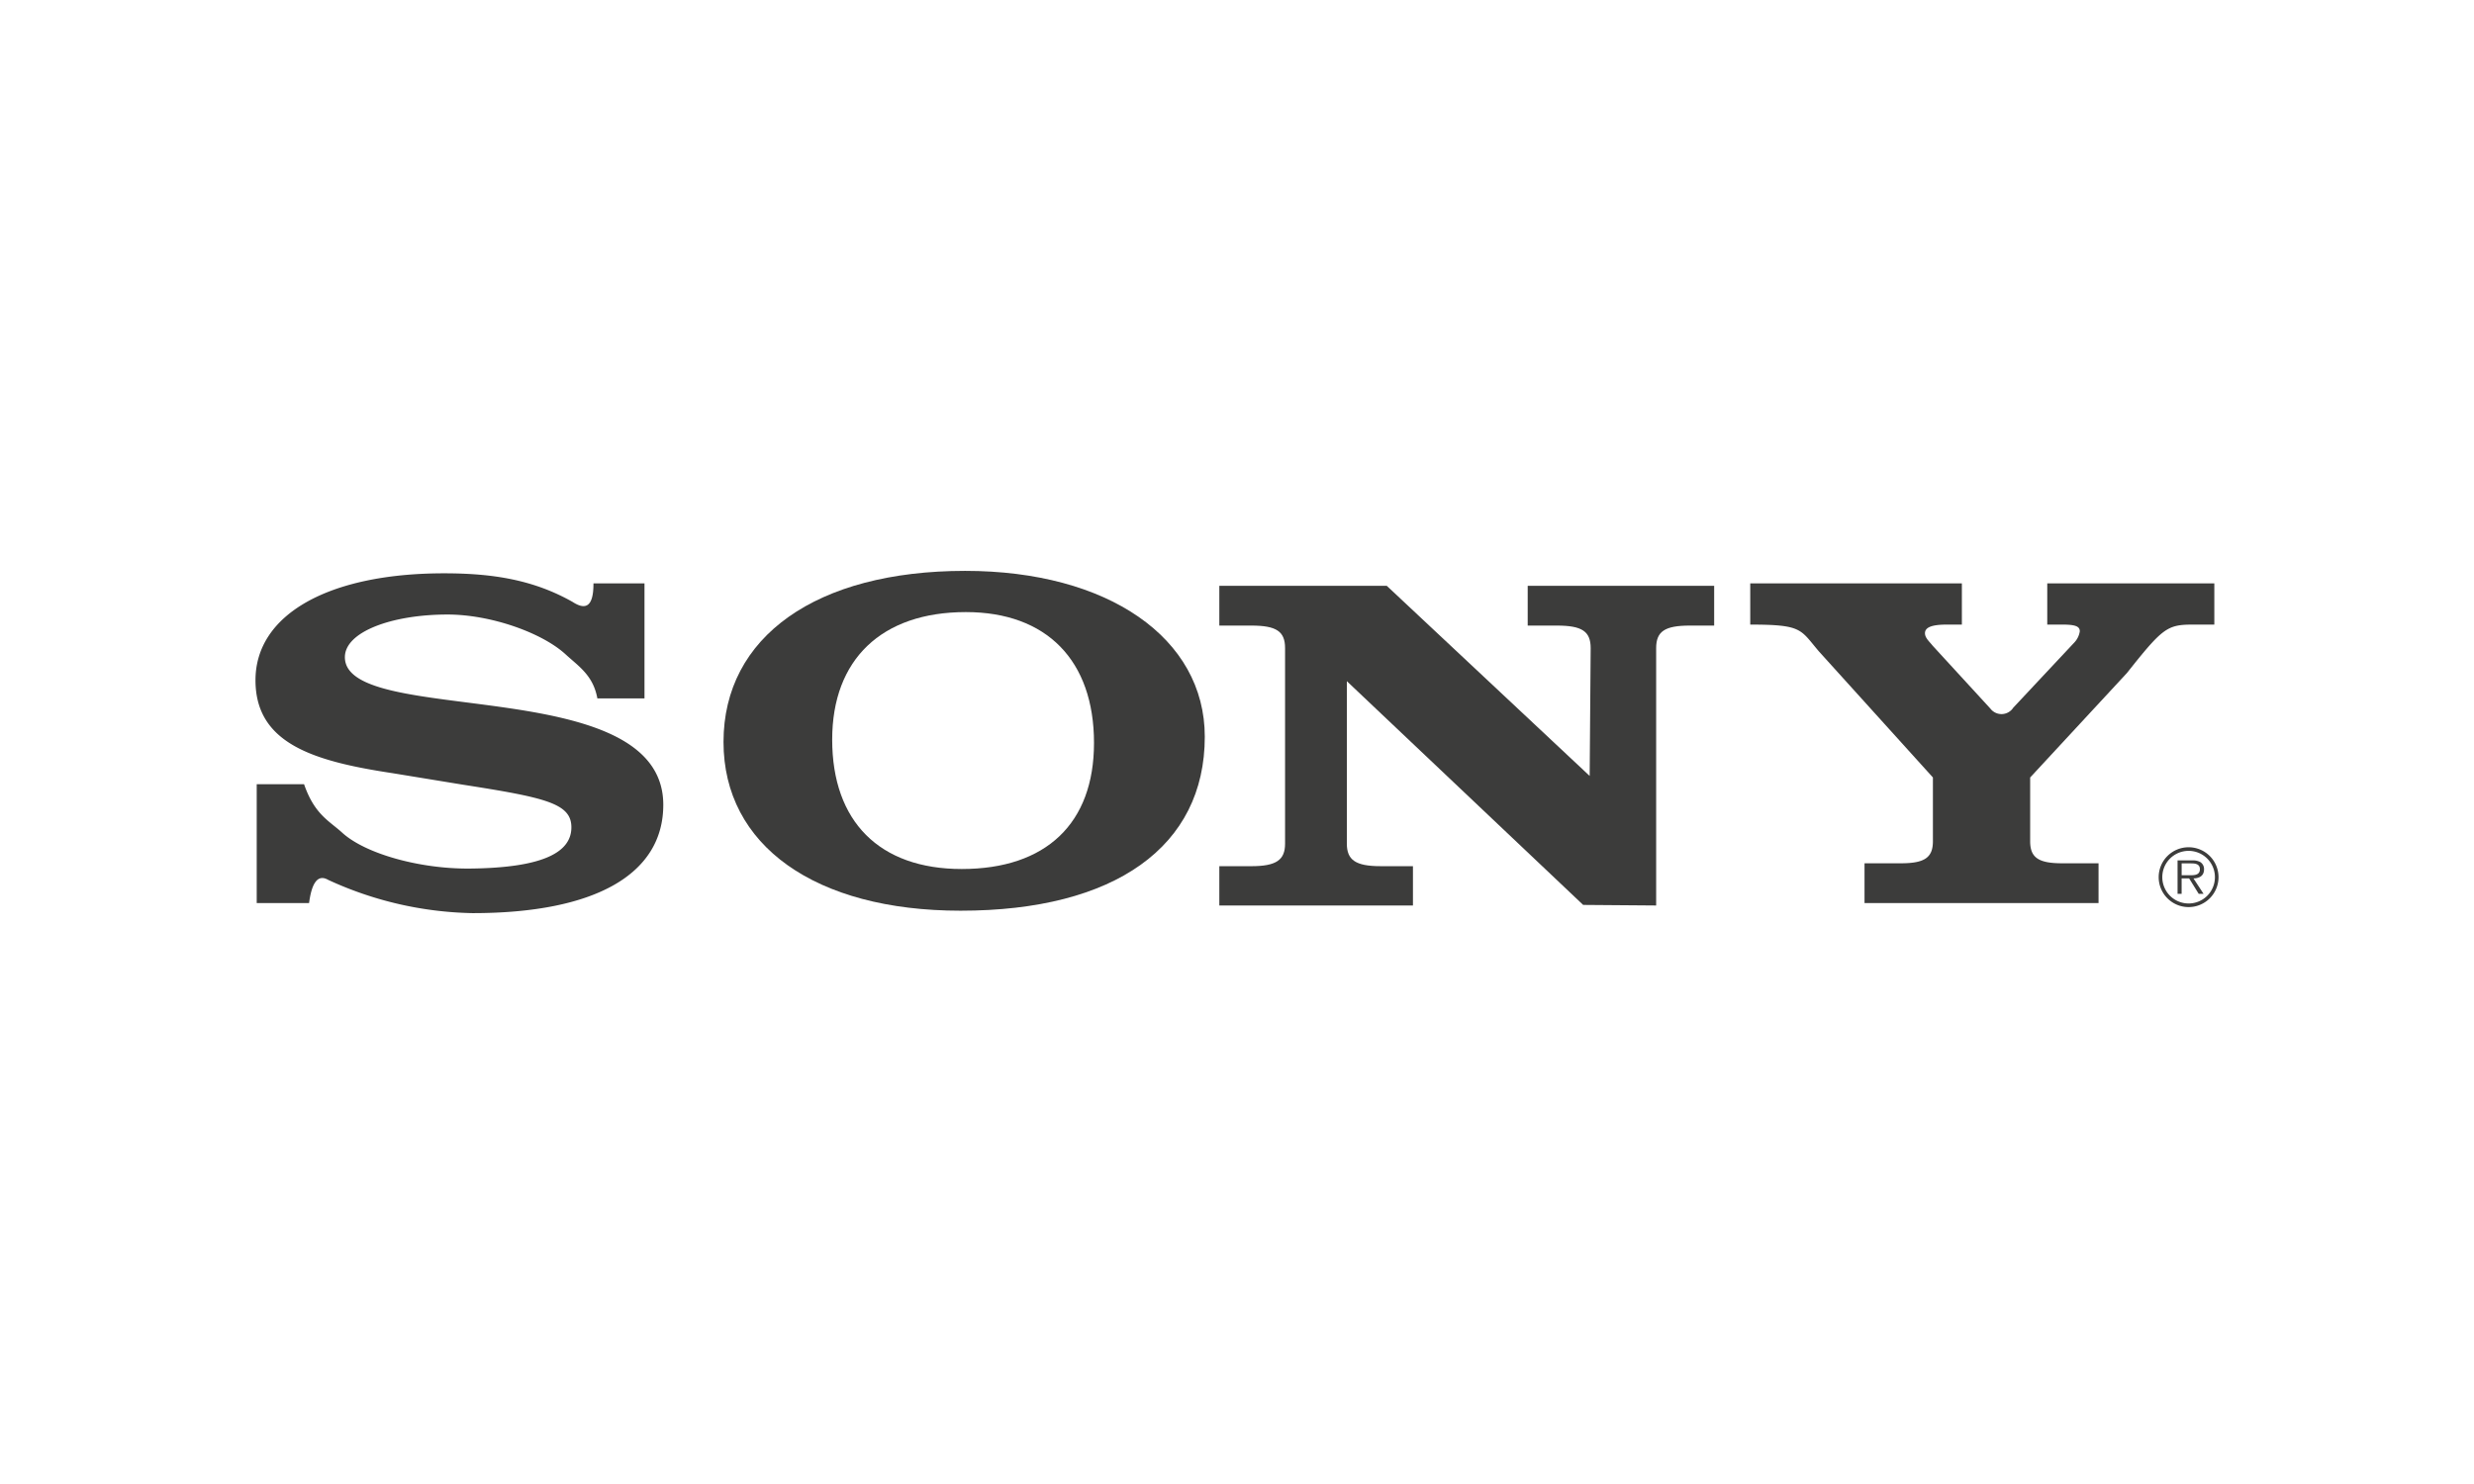 <?xml version="1.0" encoding="UTF-8"?>
<svg xmlns="http://www.w3.org/2000/svg" id="a811b243-2068-4e9f-8b89-ecc48505e1b1" data-name="bc4c83a9-cdb3-476e-990d-083fe262abab" viewBox="0 0 200 120">
  <defs>
    <style>.eee74086-5dc8-4103-9427-497a0db7730b{fill:#3c3c3b;fill-rule:evenodd;}</style>
  </defs>
  <path class="eee74086-5dc8-4103-9427-497a0db7730b" d="M176.935,68.511a2.419,2.419,0,1,0,2.412,2.412,2.418,2.418,0,0,0-2.412-2.412Zm0,4.546a2.127,2.127,0,1,1,2.121-2.134,2.125,2.125,0,0,1-2.121,2.134Z"></path>
  <path class="eee74086-5dc8-4103-9427-497a0db7730b" d="M178.176,70.291a.663.663,0,0,0-.304-.583,1.248,1.248,0,0,0-.659-.133h-1.178v2.704h.329V71.032h.608l.773,1.247h.393l-.817-1.247h0c.481-.013.855-.209.855-.741Zm-1.304.481h-.506v-.956h.772c.336,0,.703.051.703.468,0,.551-.589.488-.969.488Z"></path>
  <path class="eee74086-5dc8-4103-9427-497a0db7730b" d="M162.757,57.221l4.946-5.28h0a1.681,1.681,0,0,0,.429-.892c0-.388-.334-.543-1.382-.543h-1.248V47.173h13.506v3.333h-1.775c-2.049,0-2.431.31-5.289,3.914h0l-7.824,8.449v5.156h0c0,1.318.667,1.782,2.574,1.782h2.954v3.217H150.73V69.807h2.955c1.905,0,2.573-.464,2.573-1.782h0v-5.156l-9.214-10.193h0c-1.524-1.782-1.313-2.17-5.553-2.17h0V47.173h17.108v3.333H157.38c-1.239,0-1.764.233-1.764.698,0,.388.381.698.62,1.007h0l4.662,5.081h0a1.133,1.133,0,0,0,1.859-.071Z"></path>
  <path class="eee74086-5dc8-4103-9427-497a0db7730b" d="M47.975,47.172h4.126v9.302H48.291c-.337-1.86-1.501-2.583-2.563-3.558-1.915-1.759-6.06-3.224-9.548-3.224-4.5,0-8.299,1.396-8.299,3.449,0,5.698,25.74,1.163,25.74,11.938,0,5.62-5.514,8.759-15.415,8.759a29.029,29.029,0,0,1-11.675-2.689c-.96-.554-1.367.524-1.546,1.875H20.753V63.412h3.827c.844,2.442,2.007,2.945,3.077,3.915,1.856,1.706,6.273,2.946,10.325,2.907,6.108-.06,8.209-1.395,8.209-3.333,0-1.937-2.077-2.403-8.771-3.449h0l-5.683-.93h0c-6.413-.969-11.083-2.403-11.083-7.519,0-5.31,5.907-8.643,15.246-8.643,3.936,0,7.229.526,10.389,2.313.877.568,1.698.636,1.687-1.499Z"></path>
  <path class="eee74086-5dc8-4103-9427-497a0db7730b" d="M128.51,62.745l.081-10.338h0c0-1.356-.705-1.821-2.722-1.821h-2.369V47.369H138.574V50.586h-1.965c-2.018,0-2.724.465-2.724,1.821h0V73.22l-5.901-.046L108.88,55.082V68.22h0c0,1.318.706,1.821,2.722,1.821h2.622v3.178H98.571V70.042h2.593c2.016,0,2.722-.503,2.722-1.821h0V52.407h0c0-1.356-.706-1.821-2.722-1.821H98.571V47.369h13.535l16.404,15.376Z"></path>
  <path class="eee74086-5dc8-4103-9427-497a0db7730b" d="M78.021,46.162c-12.013,0-19.532,5.31-19.532,13.837,0,8.373,7.415,13.643,19.166,13.643,12.482,0,19.741-5.193,19.741-14.069,0-7.984-7.834-13.411-19.375-13.411ZM77.747,70.27c-6.649,0-10.472-3.838-10.472-10.465,0-6.472,3.989-10.31,10.804-10.31,6.538,0,10.361,3.915,10.361,10.582,0,6.511-3.878,10.193-10.693,10.193Z"></path>
</svg>
